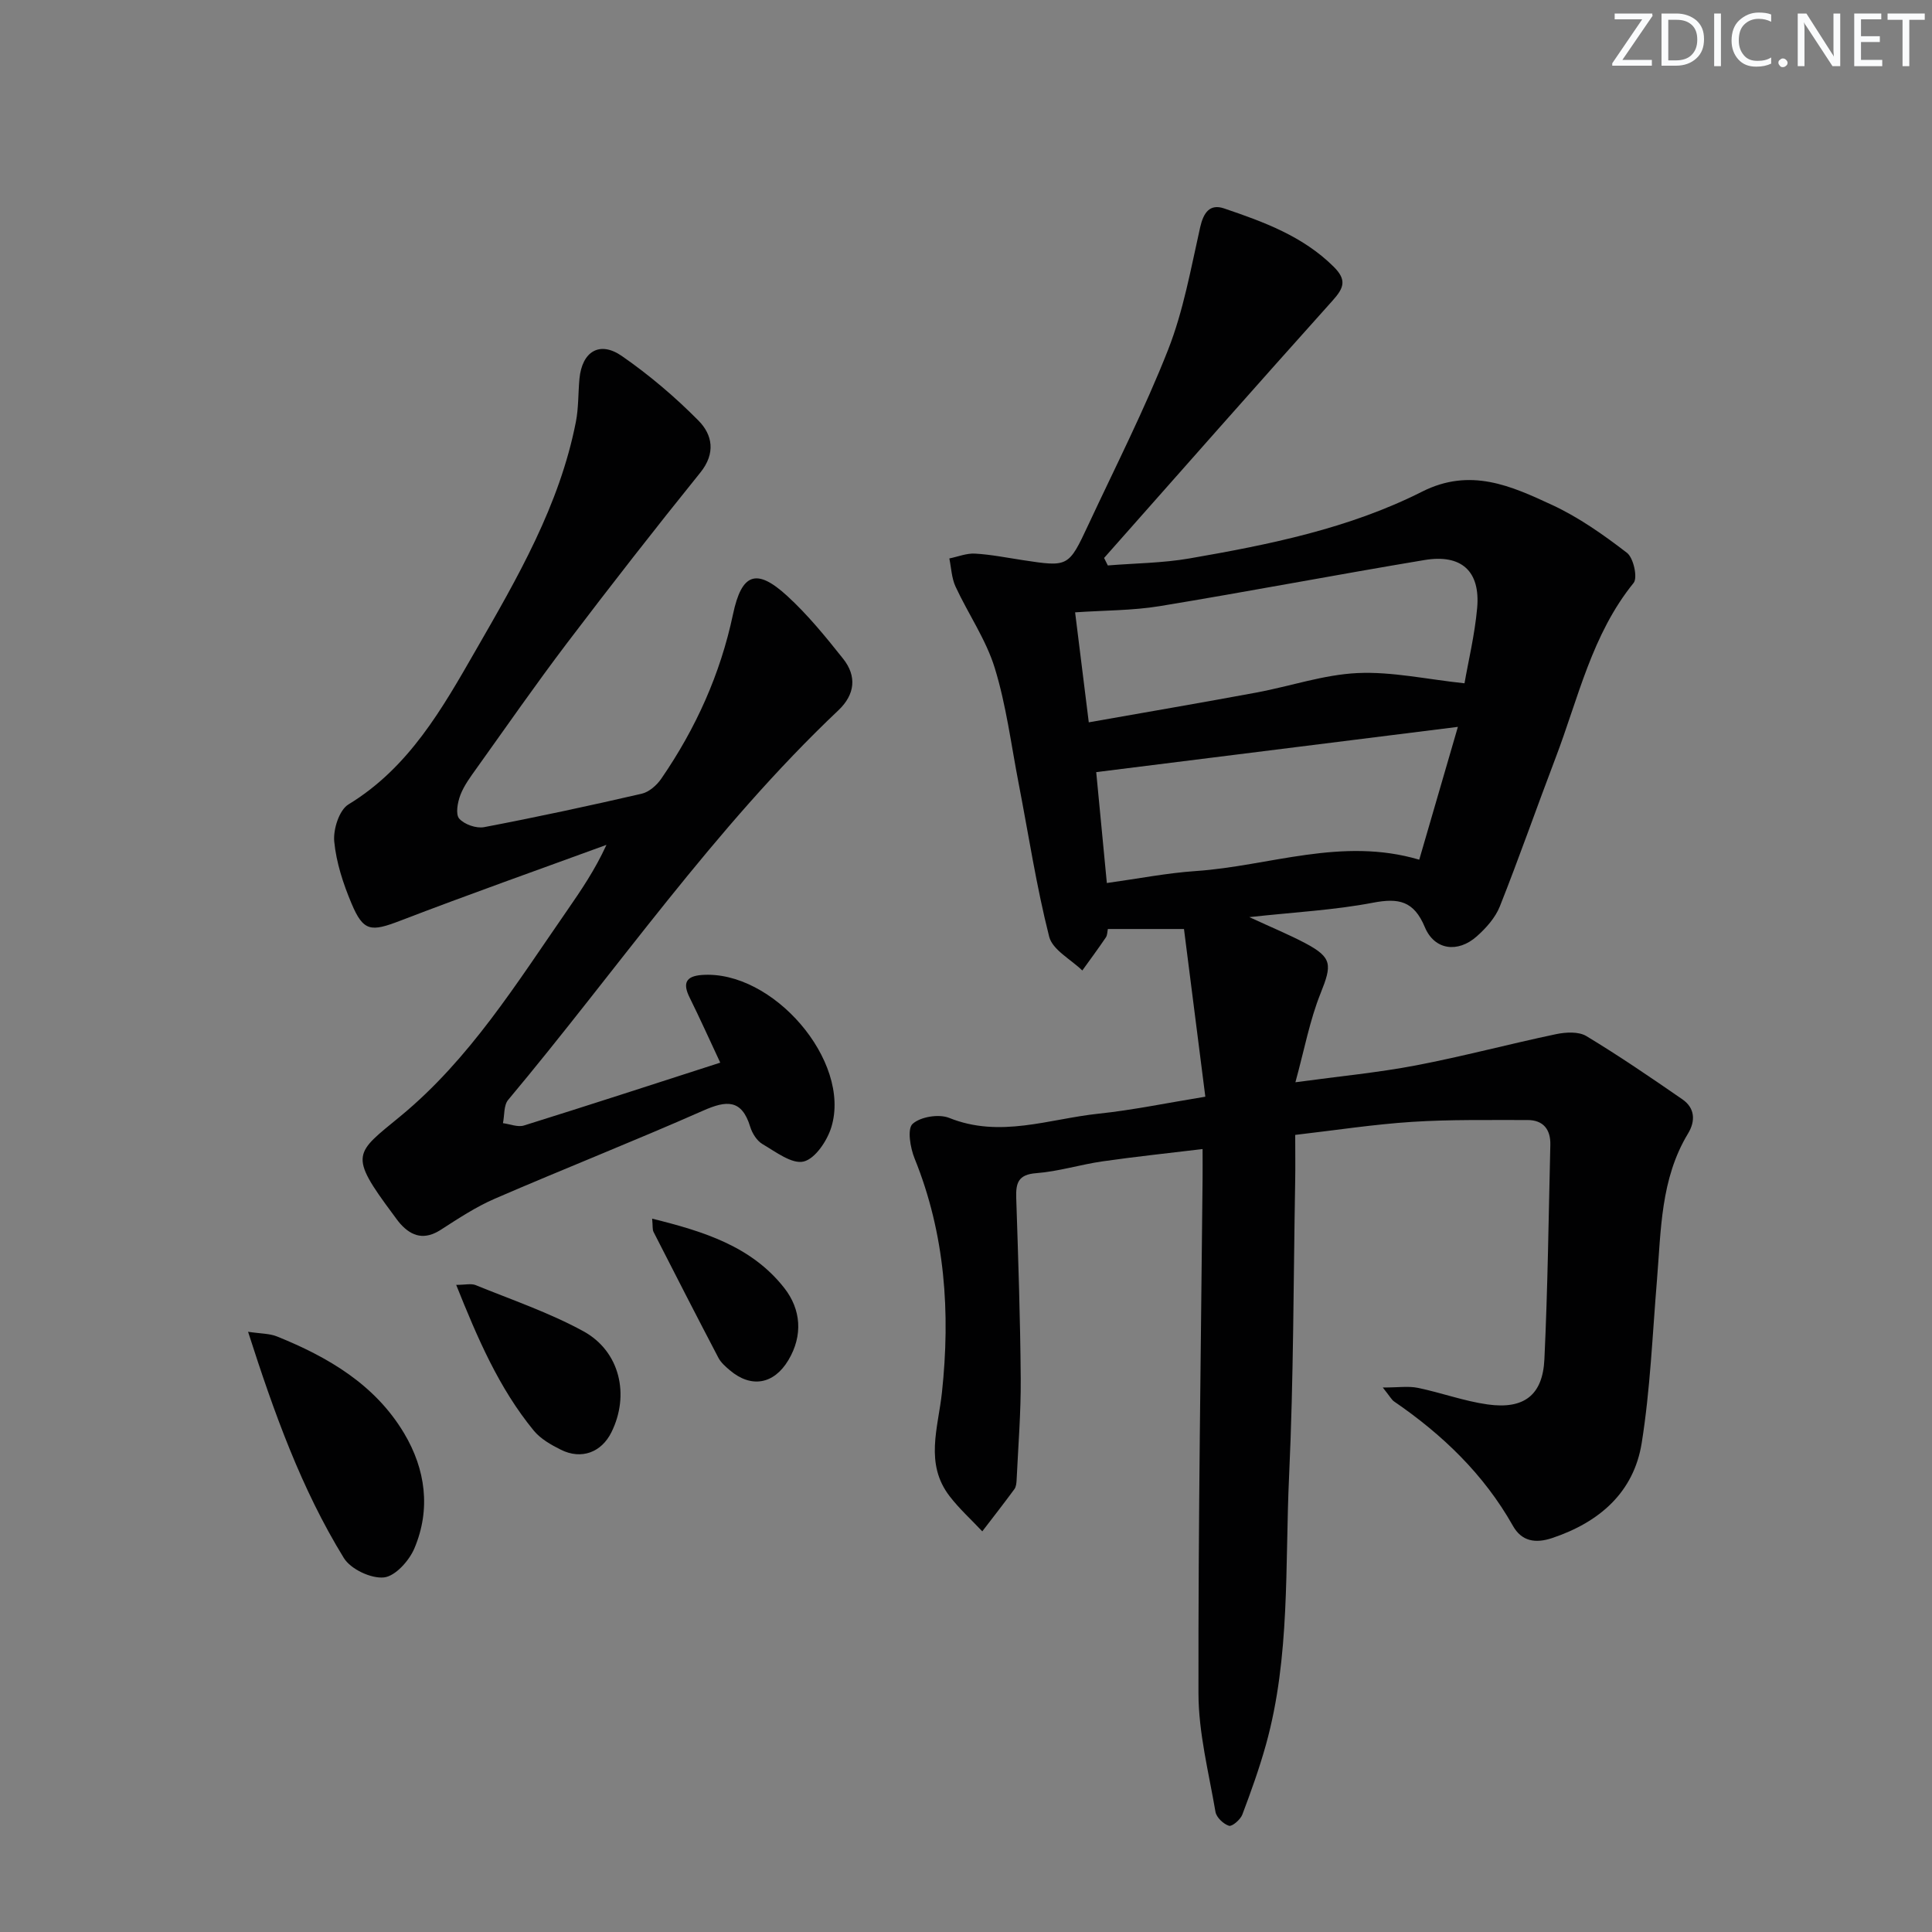 <svg enable-background="new 0 0 400 400" viewBox="0 0 400 400" xmlns="http://www.w3.org/2000/svg"><rect x="0" y="0" width="400" height="400" fill="#808080" stroke="none"/><g fill="#fafbfc"><path d="m342.2 3.2-6.3 9.2h6.1v1.2h-8.2v-.5l6.2-9.1h-5.7v-1.2h7.8v.4z"/><path d="m344 13.7v-10.9h3.1c1.6 0 3 .5 4.1 1.4 1.1 1 1.6 2.2 1.6 3.9s-.5 3-1.6 4-2.5 1.5-4.2 1.5h-3zm1.4-9.6v8.4h1.6c1.4 0 2.5-.4 3.2-1.1.8-.8 1.2-1.8 1.2-3.2s-.4-2.4-1.2-3.1-1.8-1-3.1-1z"/><path d="m356.3 2.8v10.9h-1.4v-10.9z"/><path d="m366.6 13.2c-.8.4-1.8.6-3 .6-1.6 0-2.8-.5-3.7-1.5s-1.4-2.3-1.4-3.9c0-1.7.5-3.2 1.6-4.2s2.4-1.6 4-1.6c1 0 1.9.1 2.6.4v1.5c-.8-.4-1.6-.6-2.6-.6-1.2 0-2.2.4-3 1.2s-1.1 1.9-1.1 3.3c0 1.3.4 2.3 1.1 3.1s1.6 1.1 2.8 1.1c1.1 0 2-.2 2.8-.7v1.3z"/><path d="m368.2 13c0-.3.1-.5.3-.6.2-.2.4-.3.6-.3.3 0 .5.1.7.3s.3.4.3.6-.1.5-.3.6c-.2.2-.4.3-.7.3s-.5-.1-.6-.3c-.2-.2-.3-.4-.3-.6z"/><path d="m381.1 13.7h-1.7l-5.5-8.4c-.2-.2-.3-.5-.4-.7 0 .2.1.8.1 1.5v7.6h-1.4v-10.9h1.8l5.3 8.3c.3.4.4.6.4.8 0-.3-.1-.8-.1-1.6v-7.5h1.4v10.9z"/><path d="m389.7 13.7h-5.8v-10.9h5.6v1.2h-4.2v3.5h3.9v1.2h-3.9v3.7h4.4z"/><path d="m398.4 4.1h-3.1v9.6h-1.4v-9.6h-3.1v-1.3h7.7v1.3z"/></g><path d="m249.55 227.06c-1.51-11.89-2.95-23.19-4.42-34.72-5.69 0-10.61 0-15.76 0-.12.55-.09 1.27-.42 1.75-1.57 2.32-3.24 4.57-4.87 6.84-2.37-2.31-6.16-4.26-6.86-7-2.65-10.44-4.27-21.14-6.32-31.73-1.55-7.99-2.56-16.14-4.94-23.88-1.81-5.9-5.5-11.2-8.13-16.88-.81-1.76-.88-3.87-1.28-5.82 1.78-.36 3.59-1.11 5.34-1 3.3.19 6.58.85 9.87 1.35 9.42 1.43 9.47 1.46 13.57-7.32 5.62-12.04 11.67-23.92 16.52-36.26 3.17-8.07 4.71-16.81 6.63-25.33.69-3.04 1.99-4.91 4.95-3.91 8.19 2.78 16.3 5.73 22.69 12.07 2.75 2.73 2.14 4.38-.2 6.99-15.87 17.68-31.58 35.52-47.33 53.31.26.52.51 1.03.77 1.55 5.64-.46 11.34-.49 16.89-1.45 16.54-2.86 33.09-6.21 48.16-13.82 10.02-5.06 18.45-1.19 26.95 2.75 5.52 2.56 10.64 6.18 15.49 9.91 1.35 1.04 2.25 5.14 1.37 6.23-8.65 10.67-11.44 23.86-16.15 36.21-3.9 10.23-7.5 20.58-11.54 30.75-.93 2.35-2.86 4.51-4.8 6.23-3.91 3.46-8.74 2.84-10.73-1.92-2.28-5.46-5.42-6.08-10.76-5.06-7.93 1.52-16.07 1.94-25.58 2.98 4.69 2.17 8.25 3.63 11.63 5.42 5.56 2.96 5.49 4.45 3.12 10.36-2.23 5.55-3.33 11.55-5.21 18.41 9.31-1.27 17.2-2.01 24.94-3.49 9.73-1.86 19.33-4.43 29.03-6.47 2.01-.42 4.66-.57 6.27.4 6.79 4.1 13.36 8.59 19.89 13.1 2.61 1.81 2.73 4.49 1.15 7.09-5.69 9.4-5.57 19.99-6.43 30.4-.93 11.23-1.38 22.54-3.15 33.64-1.64 10.25-8.75 16.4-18.49 19.68-3.53 1.19-6.37.7-8.18-2.52-6.03-10.69-14.6-18.89-24.61-25.75-.5-.34-.8-.97-2.33-2.88 3.25 0 5.32-.33 7.25.07 4.86 1 9.6 2.76 14.5 3.44 7.48 1.04 11.36-1.93 11.71-9.34.7-14.79.87-29.61 1.23-44.42.08-3.17-1.46-5.14-4.74-5.13-7.96.02-15.95-.13-23.88.38s-15.82 1.73-24.2 2.7c0 3.49.05 6.63-.01 9.76-.36 20.31-.32 40.64-1.26 60.92-.86 18.54.27 37.32-4.77 55.5-1.37 4.92-3.1 9.76-4.91 14.54-.39 1.04-2.12 2.52-2.76 2.32-1.16-.37-2.61-1.74-2.8-2.89-1.39-8.15-3.51-16.35-3.52-24.53-.06-35.47.51-70.95.85-106.42.02-1.82 0-3.63 0-6.27-7.11.86-13.94 1.57-20.73 2.55-4.59.66-9.1 2.09-13.7 2.44-3.77.28-4.25 2.06-4.15 5.15.41 12.47.84 24.94.93 37.42.05 6.97-.52 13.95-.85 20.92-.03.65-.1 1.43-.46 1.93-2.17 2.95-4.42 5.84-6.65 8.74-2.26-2.41-4.74-4.65-6.75-7.26-5.22-6.77-2.39-14.13-1.6-21.5 1.77-16.51.68-32.78-5.66-48.43-.9-2.21-1.56-6.13-.42-7.17 1.63-1.48 5.44-2.1 7.58-1.24 10.53 4.24 20.66.21 30.89-.87 7.05-.74 14.04-2.2 22.14-3.52zm-24.13-77.51c11.88-2.1 23.3-4.05 34.68-6.16 7.01-1.3 13.93-3.71 20.96-4.04 7.11-.33 14.31 1.29 22.15 2.12.79-4.56 2.12-10.04 2.62-15.59.68-7.62-3.24-11.21-10.91-9.93-18.31 3.05-36.54 6.54-54.85 9.55-5.63.92-11.42.86-17.48 1.28.96 7.7 1.85 14.91 2.83 22.77zm3.74 33.27c6.62-.92 12.5-2.08 18.43-2.48 15.24-1.04 30.18-7.11 46.25-2.35 2.63-9.06 5.18-17.8 8-27.5-25.69 3.21-50.08 6.27-74.88 9.37.67 6.92 1.41 14.66 2.2 22.96z" fill="#010102"/><path d="m149.12 220.01c-2.29-4.9-4.25-9.25-6.36-13.52-1.43-2.9-.79-4.38 2.53-4.63 14.67-1.1 31 17.79 26.84 31.48-.86 2.83-3.34 6.55-5.74 7.14-2.42.59-5.79-2.01-8.51-3.6-1.17-.68-2.15-2.24-2.56-3.6-1.76-5.76-4.94-5.46-9.73-3.34-14.27 6.3-28.8 12.03-43.13 18.23-3.93 1.7-7.59 4.12-11.21 6.45-3.28 2.11-5.92 1.47-8.35-1.23-.56-.62-1.02-1.32-1.52-1.98-9.3-12.48-7.92-12.53 1.56-20.34 14.31-11.8 24.03-27.5 34.46-42.54 2.92-4.22 5.8-8.46 8.16-13.61-14.25 5.21-28.55 10.27-42.71 15.71-6.03 2.31-7.61 2.29-10.07-3.57-1.72-4.08-3.16-8.47-3.58-12.83-.24-2.52 1.03-6.52 2.94-7.68 12.58-7.66 19.43-19.86 26.39-31.97 8.62-14.98 17.32-29.97 20.7-47.24.57-2.91.46-5.95.74-8.93.54-5.63 4.17-7.9 8.78-4.7 5.67 3.93 11.02 8.47 15.87 13.38 2.88 2.91 3.61 6.75.37 10.76-9.39 11.63-18.58 23.42-27.62 35.33-6.43 8.48-12.51 17.23-18.7 25.89-1.25 1.75-2.59 3.54-3.35 5.52-.58 1.52-1.04 4-.24 4.9 1.07 1.21 3.54 2.07 5.16 1.76 10.92-2.08 21.79-4.42 32.62-6.92 1.53-.35 3.14-1.77 4.07-3.14 7.13-10.37 12.21-21.62 14.83-34.01 1.8-8.53 4.87-9.61 11.21-3.81 4.26 3.9 7.96 8.45 11.57 12.99 2.9 3.63 2.49 7.43-.96 10.7-25.75 24.37-45.74 53.63-68.37 80.66-.94 1.12-.74 3.19-1.08 4.82 1.46.19 3.08.88 4.36.48 13.44-4.2 26.8-8.55 40.63-13.01z" fill="#010102"/><path d="m51.36 275.73c2.61.4 4.44.34 5.99.97 10.6 4.28 20.31 9.96 26.33 20.07 4.42 7.42 5.55 15.67 2.12 23.79-1.08 2.57-3.98 5.8-6.32 6.03-2.67.27-6.87-1.71-8.29-4.02-8.79-14.29-14.42-29.98-19.83-46.84z" fill="#010102"/><path d="m94.45 266.02c1.85 0 3.08-.33 4.03.05 7.5 3.06 15.25 5.69 22.32 9.56 7.59 4.17 9.61 13.22 5.78 20.92-2.07 4.16-6.21 5.71-10.44 3.61-2.05-1.02-4.23-2.26-5.64-3.98-7.23-8.82-11.64-19.15-16.05-30.16z" fill="#010102"/><path d="m135.02 252.31c10.71 2.65 20.59 5.73 27.36 14.36 3.45 4.4 3.92 9.81.83 14.96-3.02 5.02-7.72 5.8-12.13 2.05-.88-.75-1.82-1.57-2.34-2.56-4.53-8.65-8.99-17.35-13.43-26.06-.26-.51-.14-1.21-.29-2.75z" fill="#010102"/></svg>